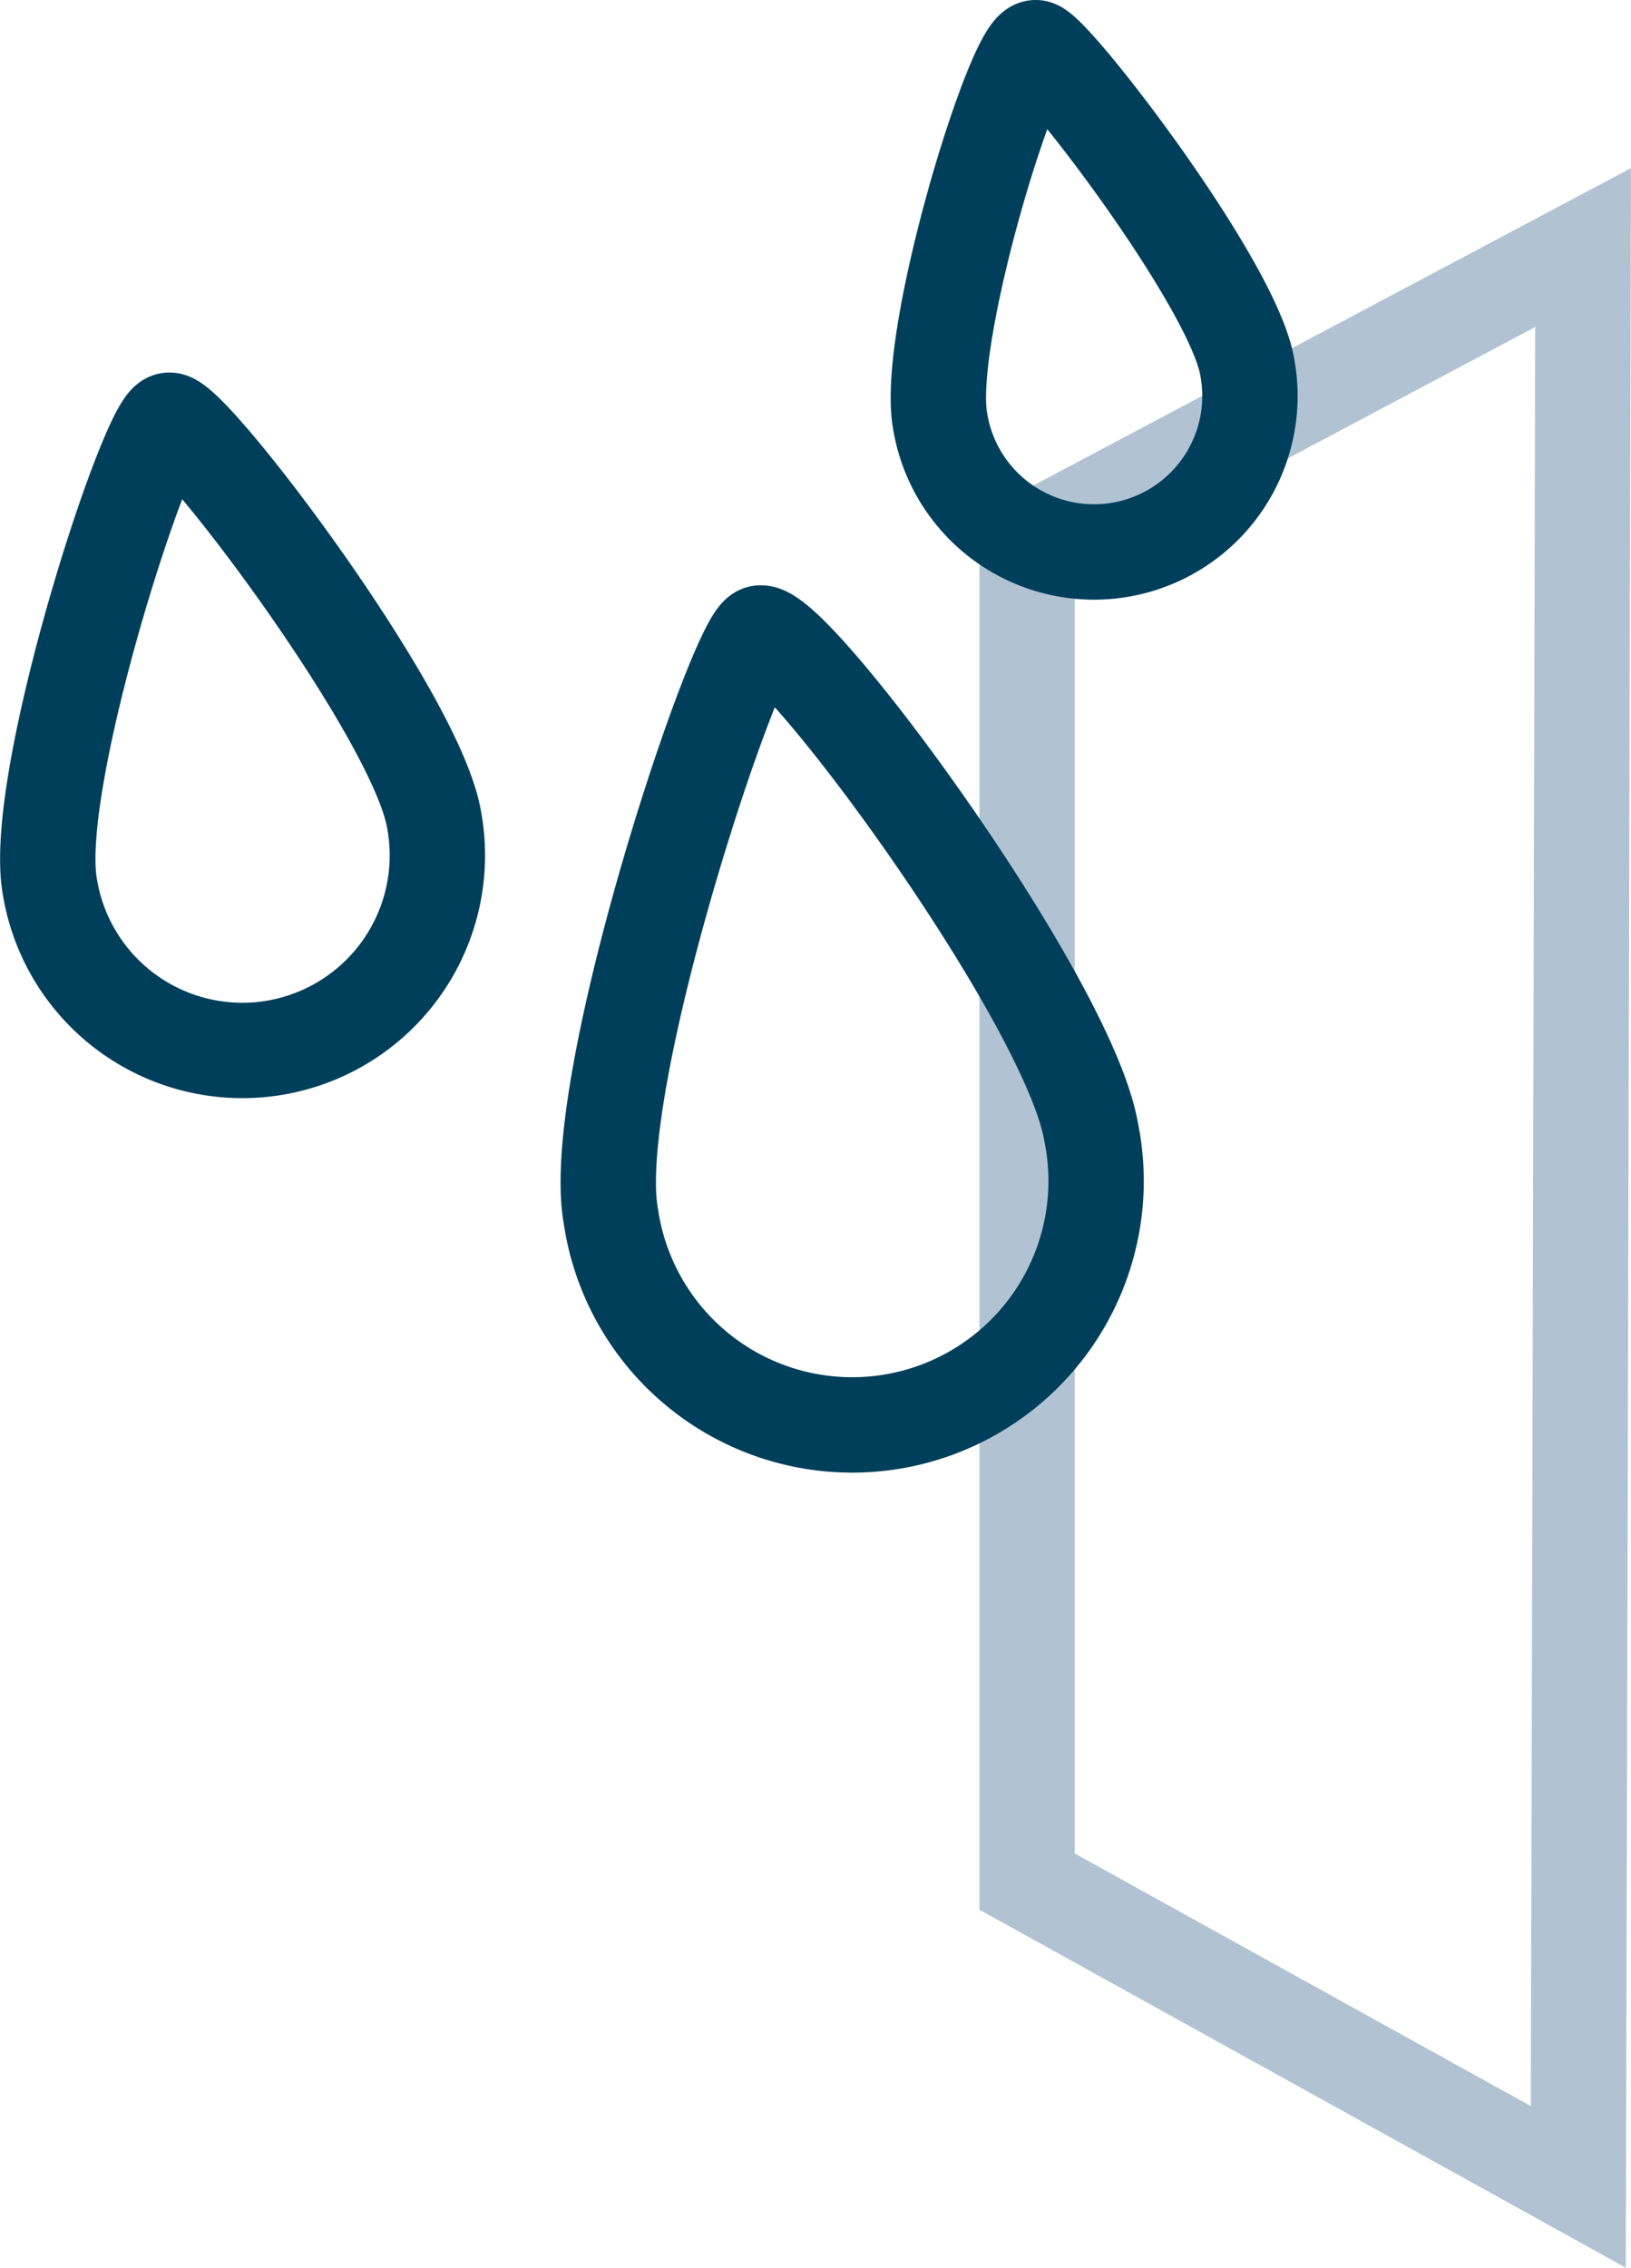 <svg xmlns="http://www.w3.org/2000/svg" viewBox="0 0 68.41 95.08"><defs><style>.cls-1,.cls-2{fill:none;stroke-miterlimit:10;stroke-width:4px;}.cls-1{stroke:#b1c3d2;}.cls-2{stroke:#003f5b;}</style></defs><g id="_ÎÓÈ_1" data-name="—ÎÓÈ_1"><polygon class="cls-1" points="43.08 78.89 43.08 22.76 66.4 10.38 66.2 91.69 43.08 78.89"/><path class="cls-2" d="M424.84,206.69a10.23,10.23,0,1,1-20.14,3.55c-1-5.56,5.32-24.36,6.27-24.44C412.48,185.68,423.86,201.13,424.84,206.69Z" transform="translate(-379.08 -159.26)"/><path class="cls-2" d="M397.28,193.59a8.18,8.18,0,1,1-16.11,2.84c-.79-4.45,4.1-19.42,5-19.55S396.49,189.14,397.28,193.59Z" transform="translate(-379.08 -159.26)"/><path class="cls-2" d="M431.39,174.63a6.54,6.54,0,1,1-12.88,2.27c-.63-3.56,3.07-15.51,4-15.64C423.11,161.17,430.77,171.07,431.39,174.63Z" transform="translate(-379.08 -159.26)"/></g></svg>